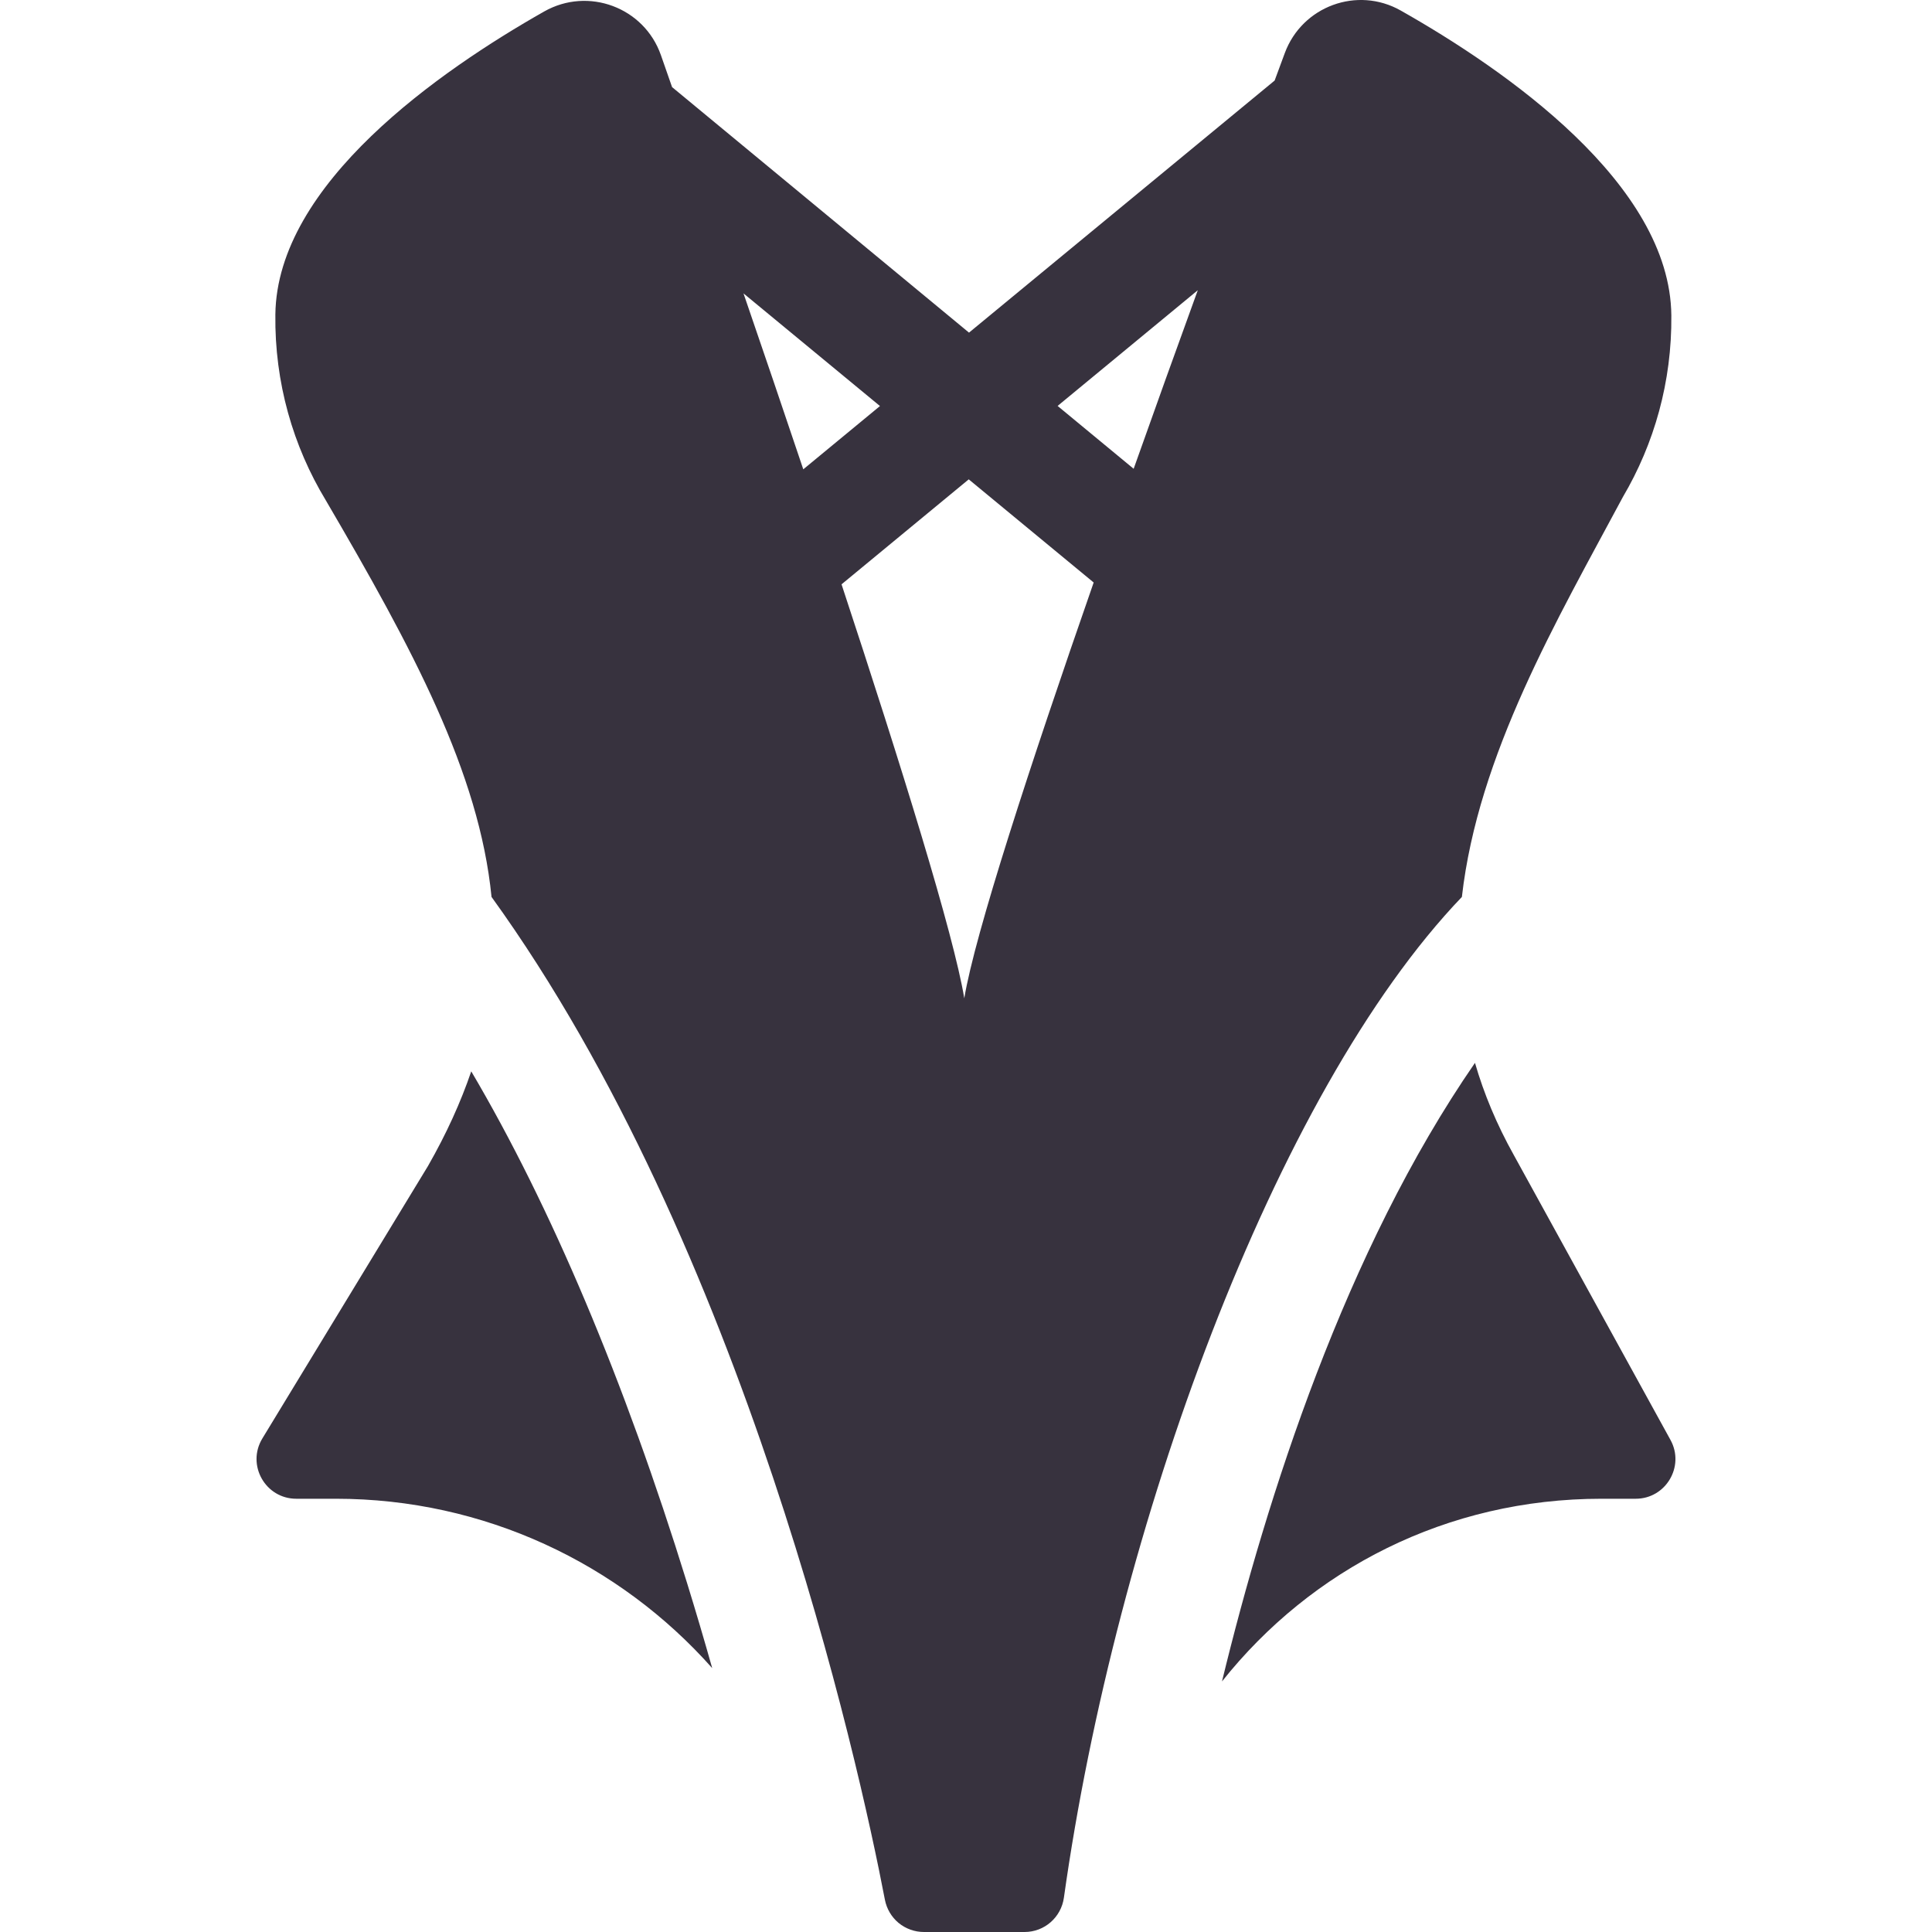 <?xml version="1.0" encoding="UTF-8"?> <svg xmlns="http://www.w3.org/2000/svg" width="36" height="36" viewBox="0 0 36 36" fill="none"><path d="M28.211 21.529C27.887 20.95 27.649 20.375 27.484 19.805C25.072 23.297 23.603 27.902 22.77 31.331C24.433 29.239 26.957 27.927 29.841 27.927H30.479C31.041 27.927 31.398 27.323 31.127 26.831L28.211 21.529ZM12.802 29.496C11.634 25.719 10.263 22.475 8.781 19.963C8.586 20.536 8.321 21.122 7.975 21.727L4.889 26.803C4.589 27.296 4.944 27.927 5.521 27.927H6.259C9.021 27.927 11.541 29.132 13.271 31.083C13.121 30.552 12.965 30.023 12.802 29.496ZM9.159 16.713C13.867 23.234 15.993 32.804 16.489 35.4C16.522 35.569 16.612 35.721 16.744 35.831C16.877 35.94 17.044 36 17.216 36H19.091C19.461 36 19.772 35.728 19.824 35.362C20.789 28.501 23.733 20.377 27.24 16.713C27.542 14.061 29.013 11.552 30.241 9.259C30.824 8.269 31.155 7.113 31.143 5.878C31.12 3.422 28.046 1.297 26.1 0.196C25.291 -0.262 24.265 0.115 23.941 0.987C23.882 1.148 23.818 1.32 23.751 1.501L18.056 6.198L12.523 1.623C12.449 1.412 12.38 1.213 12.315 1.027C12.003 0.137 10.961 -0.251 10.14 0.214C8.194 1.317 5.16 3.424 5.131 5.86C5.115 7.129 5.461 8.315 6.071 9.323C7.692 12.093 8.929 14.396 9.159 16.713ZM22.319 5.408C21.916 6.516 21.518 7.625 21.124 8.735L19.707 7.564L22.319 5.408ZM20.379 10.854C19.192 14.262 18.165 17.407 17.968 18.602C17.771 17.412 16.8 14.283 15.681 10.888L18.051 8.932L20.379 10.854ZM16.397 7.566L14.968 8.745C14.6 7.651 14.229 6.559 13.854 5.467L16.397 7.566Z" fill="#37323E"></path></svg> 